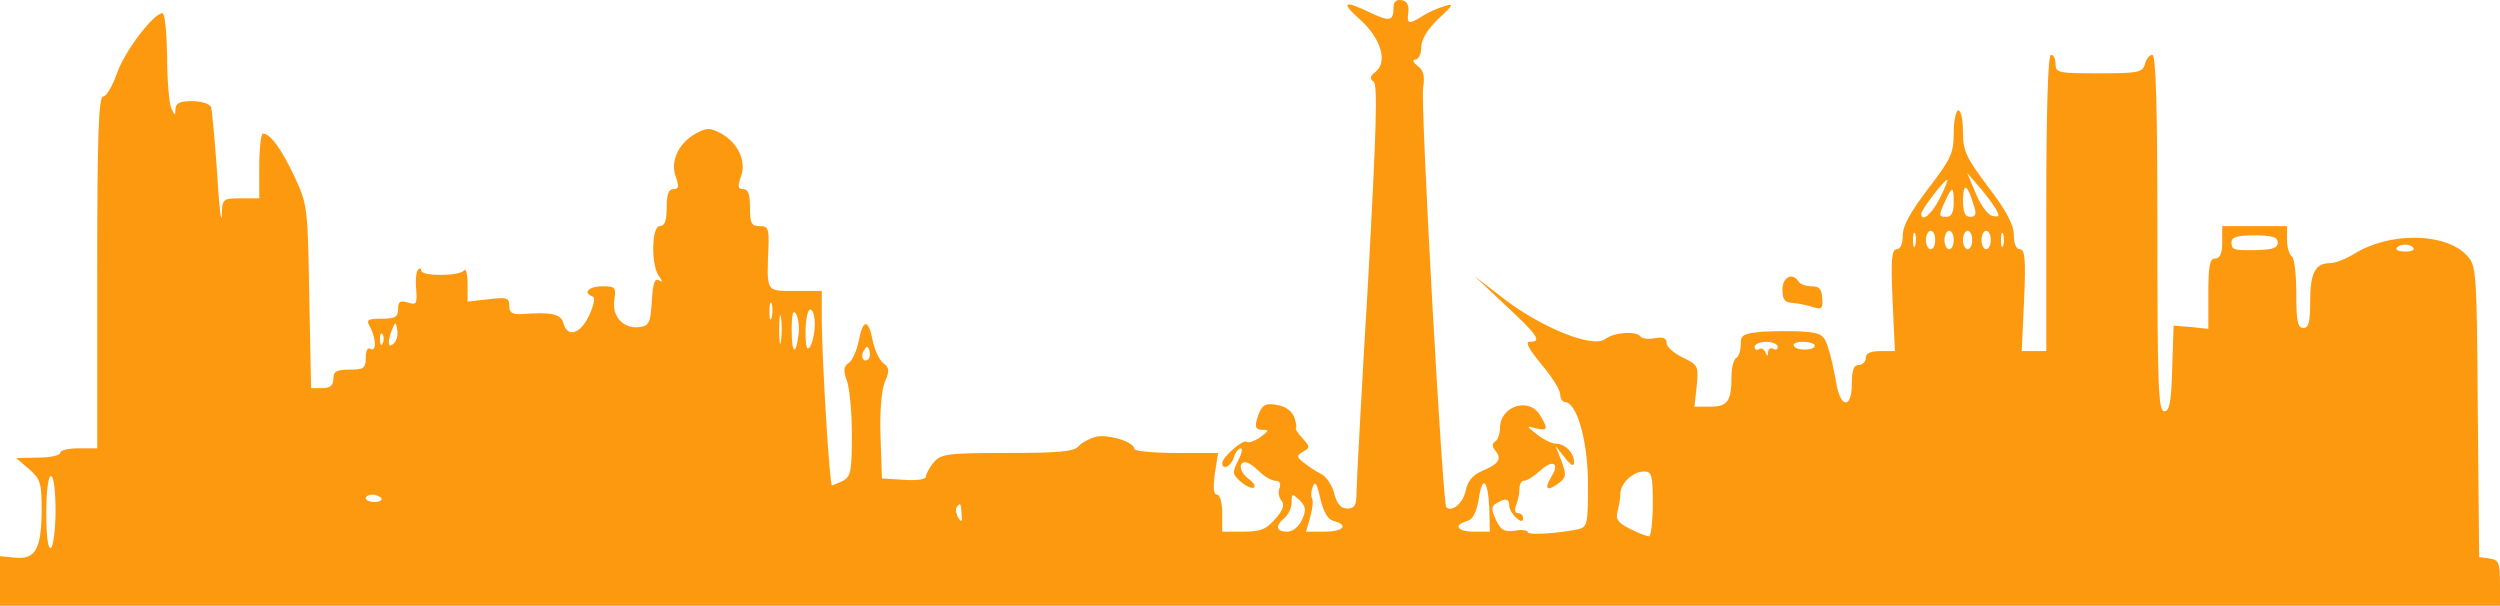 <svg xmlns="http://www.w3.org/2000/svg" version="1.0" preserveAspectRatio="xMidYMid meet" viewBox="0 23.16 540 130.84">

<g transform="translate(0,175) scale(0.1,-0.1)" fill="#fd990e" stroke="none">
<path d="M3010 1502 c0 -29 -8 -31 -50 -11 -58 28 -65 23 -21 -16 44 -40 59 -91 32 -112 -12 -9 -13 -15 -4 -21 9 -6 6 -105 -12 -432 -14 -234 -25 -440 -25 -457 0 -26 -4 -33 -20 -33 -14 0 -22 10 -28 32 -4 18 -18 38 -29 43 -12 6 -28 17 -38 25 -15 12 -15 14 0 23 15 8 15 11 -2 29 -10 11 -16 21 -14 22 2 0 1 11 -3 22 -4 13 -18 24 -34 27 -30 6 -37 2 -47 -30 -5 -18 -2 -23 12 -23 15 0 14 -2 -5 -16 -13 -9 -26 -13 -29 -10 -7 7 -53 -33 -53 -46 0 -16 19 -7 25 12 3 11 10 20 15 20 5 0 2 -12 -6 -27 -13 -26 -12 -29 7 -46 12 -10 25 -15 28 -11 3 3 -2 11 -12 18 -19 14 -23 36 -7 36 6 0 19 -9 30 -20 11 -11 27 -20 35 -20 9 0 12 -6 9 -15 -4 -8 -2 -21 4 -28 7 -8 4 -20 -13 -39 -20 -23 -32 -28 -70 -28 l-45 0 0 40 c0 23 -5 40 -11 40 -8 0 -9 15 -5 45 l7 45 -90 0 c-50 0 -91 4 -91 9 0 15 -56 32 -83 26 -14 -4 -31 -13 -38 -21 -9 -11 -44 -14 -153 -14 -129 0 -143 -2 -159 -20 -9 -11 -17 -25 -17 -31 0 -6 -19 -9 -47 -7 l-48 3 -3 89 c-2 55 2 101 9 119 11 25 10 31 -3 41 -9 7 -19 29 -23 49 -9 47 -21 47 -30 0 -4 -20 -13 -42 -21 -48 -12 -8 -13 -16 -5 -38 6 -16 11 -68 11 -117 0 -78 -2 -91 -19 -100 -11 -5 -22 -10 -24 -10 -5 0 -21 262 -22 353 l0 67 -57 0 c-65 0 -62 -4 -58 98 1 36 -1 42 -19 42 -18 0 -21 6 -21 40 0 29 -4 40 -15 40 -11 0 -12 5 -5 26 13 33 -5 73 -42 94 -25 13 -31 13 -55 0 -38 -21 -56 -61 -43 -94 7 -21 6 -26 -5 -26 -11 0 -15 -11 -15 -40 0 -28 -4 -40 -15 -40 -18 0 -19 -87 -1 -109 8 -11 8 -13 -1 -8 -9 5 -13 -8 -15 -45 -3 -47 -6 -53 -26 -56 -35 -5 -61 23 -55 59 4 27 2 29 -26 29 -29 0 -43 -14 -21 -22 6 -2 3 -18 -7 -40 -19 -41 -47 -50 -56 -18 -5 20 -25 25 -89 20 -22 -1 -28 3 -28 18 0 17 -5 19 -45 14 l-45 -5 0 39 c0 22 -4 34 -8 28 -9 -12 -92 -13 -92 0 0 5 -3 6 -7 2 -4 -4 -6 -23 -4 -42 2 -32 1 -35 -18 -29 -17 5 -21 2 -21 -14 0 -17 -6 -21 -35 -21 -32 0 -35 -2 -25 -19 13 -25 13 -54 0 -46 -6 4 -10 -5 -10 -19 0 -23 -4 -26 -35 -26 -28 0 -35 -4 -35 -20 0 -14 -7 -20 -24 -20 l-24 0 -4 198 c-3 191 -4 199 -31 257 -28 60 -53 95 -69 95 -4 0 -8 -31 -8 -70 l0 -70 -40 0 c-39 0 -40 -1 -41 -37 -1 -21 -6 20 -10 92 -5 71 -11 135 -13 142 -3 7 -21 13 -41 13 -26 0 -35 -4 -36 -17 0 -15 -2 -15 -9 2 -5 11 -9 62 -9 113 -1 50 -5 92 -10 92 -19 0 -81 -81 -98 -129 -10 -28 -23 -51 -30 -51 -10 0 -13 -80 -13 -380 l0 -380 -40 0 c-22 0 -40 -4 -40 -10 0 -5 -21 -10 -47 -10 l-48 -1 28 -24 c25 -22 27 -30 27 -92 -1 -82 -14 -104 -59 -99 l-31 3 0 -53 0 -54 2700 0 2700 0 0 49 c0 44 -3 50 -22 53 l-23 3 -3 315 c-2 307 -3 315 -24 337 -46 49 -166 51 -243 3 -18 -11 -41 -20 -52 -20 -32 0 -43 -21 -43 -82 0 -45 -3 -58 -15 -58 -12 0 -15 15 -15 74 0 41 -4 78 -10 81 -5 3 -10 19 -10 36 l0 29 -70 0 -70 0 0 -35 c0 -24 -5 -35 -15 -35 -12 0 -15 -15 -15 -76 l0 -76 -37 4 -38 3 -3 -92 c-2 -74 -6 -93 -17 -93 -13 0 -15 54 -15 385 0 272 -3 385 -11 385 -6 0 -13 -9 -16 -20 -5 -18 -14 -20 -99 -20 -87 0 -94 1 -94 20 0 11 -4 20 -10 20 -6 0 -10 -113 -10 -320 l0 -320 -26 0 -27 0 5 110 c4 87 2 110 -9 110 -8 0 -13 12 -13 30 0 22 -16 53 -55 104 -48 64 -55 78 -55 119 0 26 -4 47 -10 47 -5 0 -10 -22 -10 -49 0 -44 -6 -56 -55 -120 -38 -50 -55 -80 -55 -101 0 -18 -5 -30 -13 -30 -11 0 -13 -23 -9 -110 l5 -110 -32 0 c-21 0 -31 -5 -31 -15 0 -8 -7 -15 -15 -15 -11 0 -15 -11 -15 -40 0 -56 -25 -54 -34 3 -4 23 -11 56 -17 74 -9 28 -15 32 -52 35 -23 2 -63 1 -89 0 -43 -4 -48 -7 -48 -27 0 -13 -4 -27 -10 -30 -5 -3 -10 -21 -10 -40 0 -53 -8 -65 -46 -65 l-34 0 5 45 c4 43 3 45 -30 61 -19 9 -35 23 -35 31 0 11 -7 14 -25 11 -14 -3 -28 -1 -31 3 -8 13 -57 10 -77 -5 -26 -20 -134 23 -216 85 l-66 51 68 -64 c70 -65 78 -78 51 -78 -10 0 -2 -15 25 -48 23 -27 41 -56 41 -65 0 -9 5 -17 10 -17 26 0 50 -84 50 -177 0 -88 -1 -93 -22 -98 -44 -9 -108 -13 -108 -6 0 4 -13 6 -28 3 -23 -3 -30 1 -41 24 -10 22 -10 29 1 35 19 12 28 11 28 -5 0 -7 7 -19 15 -26 10 -9 15 -9 15 -1 0 6 -5 11 -11 11 -7 0 -8 7 -4 18 4 9 7 25 7 34 0 10 4 18 10 18 7 0 22 10 35 22 27 25 43 16 24 -13 -16 -27 -10 -33 15 -15 17 13 18 18 7 48 l-13 33 20 -25 c14 -18 20 -20 20 -10 0 20 -19 40 -39 40 -9 0 -27 9 -41 20 -24 19 -24 19 -2 13 26 -6 27 -1 7 31 -25 37 -85 16 -85 -30 0 -12 -5 -26 -10 -29 -8 -5 -7 -11 0 -20 15 -18 7 -29 -29 -44 -20 -9 -31 -22 -35 -42 -5 -27 -30 -48 -42 -36 -8 8 -56 868 -50 906 4 25 1 38 -12 47 -10 8 -12 13 -4 14 6 0 12 12 12 26 0 18 13 38 37 62 33 30 34 34 13 27 -14 -4 -35 -13 -47 -21 -30 -19 -35 -18 -31 8 2 15 -3 24 -14 26 -12 2 -18 -3 -18 -16z m1301 -435 c9 -16 8 -18 -7 -15 -9 1 -26 23 -36 48 l-19 45 26 -30 c14 -16 30 -38 36 -48z m-121 23 c-18 -35 -40 -53 -40 -33 0 8 49 73 56 73 2 0 -5 -18 -16 -40z m74 -17 c6 -17 3 -23 -8 -23 -12 0 -16 10 -16 38 1 38 10 32 24 -15z m-44 7 c0 -20 -5 -30 -15 -30 -18 0 -18 2 -3 35 15 32 18 32 18 -5z m-83 -92 c-3 -7 -5 -2 -5 12 0 14 2 19 5 13 2 -7 2 -19 0 -25z m43 12 c0 -11 -4 -20 -10 -20 -5 0 -10 9 -10 20 0 11 5 20 10 20 6 0 10 -9 10 -20z m40 0 c0 -11 -4 -20 -10 -20 -5 0 -10 9 -10 20 0 11 5 20 10 20 6 0 10 -9 10 -20z m40 0 c0 -11 -4 -20 -10 -20 -5 0 -10 9 -10 20 0 11 5 20 10 20 6 0 10 -9 10 -20z m40 0 c0 -11 -4 -20 -10 -20 -5 0 -10 9 -10 20 0 11 5 20 10 20 6 0 10 -9 10 -20z m27 -12 c-3 -7 -5 -2 -5 12 0 14 2 19 5 13 2 -7 2 -19 0 -25z m593 7 c0 -14 -14 -17 -65 -17 -30 0 -35 2 -35 17 0 11 12 15 50 15 38 0 50 -4 50 -15z m293 -12 c3 -5 -5 -8 -18 -8 -13 0 -21 3 -18 8 2 4 10 7 18 7 8 0 16 -3 18 -7z m-3546 -150 c-3 -10 -5 -4 -5 12 0 17 2 24 5 18 2 -7 2 -21 0 -30z m20 -50 c-2 -16 -4 -5 -4 22 0 28 2 40 4 28 2 -13 2 -35 0 -50z m38 14 c-6 -49 -15 -43 -15 9 0 33 3 44 9 35 5 -8 8 -28 6 -44z m35 21 c0 -18 -5 -40 -10 -48 -7 -11 -10 -2 -10 33 0 26 5 47 10 47 6 0 10 -15 10 -32z m-909 -41 c-13 -13 -15 1 -4 30 7 17 8 17 11 -1 2 -10 -1 -23 -7 -29z m-24 1 c-3 -8 -6 -5 -6 6 -1 11 2 17 5 13 3 -3 4 -12 1 -19z m3013 -9 c0 -5 -4 -7 -10 -4 -5 3 -10 0 -11 -7 0 -10 -2 -10 -6 0 -2 6 -9 10 -14 6 -5 -3 -9 0 -9 5 0 6 11 11 25 11 14 0 25 -5 25 -11z m80 3 c0 -11 -39 -12 -45 -1 -4 5 5 9 19 9 14 0 26 -4 26 -8z m-2044 -29 c-10 -10 -19 5 -10 18 6 11 8 11 12 0 2 -7 1 -15 -2 -18z m1694 -313 c0 -38 -4 -70 -8 -70 -5 0 -24 7 -41 16 -26 13 -32 21 -27 38 3 11 6 29 6 38 0 22 27 48 51 48 17 0 19 -8 19 -70z m-3450 -14 c0 -41 -5 -78 -10 -81 -6 -4 -10 23 -10 74 0 47 4 81 10 81 6 0 10 -31 10 -74z m2761 -23 c33 -9 21 -23 -20 -23 l-40 0 9 31 c5 18 7 36 4 41 -3 5 -2 17 2 26 5 12 9 5 16 -27 7 -29 16 -45 29 -48z m336 26 l1 -49 -34 0 c-36 0 -46 14 -15 23 12 3 20 18 25 47 8 54 20 43 23 -21z m-2393 23 c2 -4 -4 -8 -15 -8 -10 0 -19 4 -19 8 0 4 6 8 14 8 8 0 17 -4 20 -8z m1988 -47 c-7 -15 -20 -25 -32 -25 -24 0 -26 13 -5 30 8 7 15 22 15 33 0 20 1 20 17 5 14 -14 15 -22 5 -43z m-735 13 c2 -17 0 -19 -7 -8 -5 8 -6 18 -4 22 8 12 10 10 11 -14z"/>
<path d="M3850 893 c0 -22 5 -28 23 -29 12 -1 32 -5 43 -9 19 -6 22 -3 20 19 -1 20 -6 26 -23 26 -12 0 -25 5 -28 10 -13 21 -35 10 -35 -17z"/>
</g>
</svg>